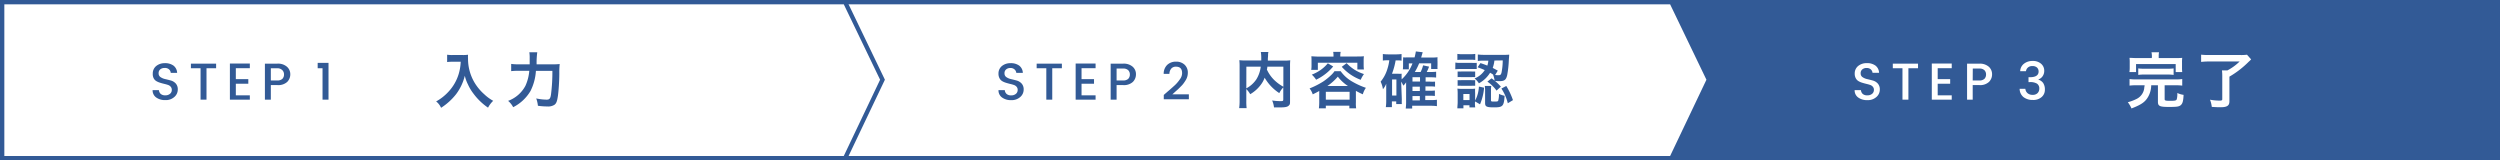 <svg xmlns="http://www.w3.org/2000/svg" viewBox="0 0 577 37"><rect x="0" y="0" width="577" height="37" fill="#333333" stroke="none"/><defs><style>.cls-1,.cls-4{fill:#325a96;}.cls-1,.cls-2{stroke:#325a96;stroke-miterlimit:10;}.cls-2,.cls-3{fill:#fff;}</style></defs><title>step03_pc</title><g id="Layer_2" data-name="Layer 2"><g id="objects"><rect class="cls-1" x="381.94" y="0.5" width="194.56" height="36"/><polygon class="cls-2" points="385.78 36.5 191.22 36.5 191.22 0.5 385.78 0.5 394.4 18.4 385.78 36.5"/><path class="cls-3" d="M493,19.68a11.39,11.39,0,0,0-1.5.08V18.24a8.39,8.39,0,0,0,1.5.08h9.18a8.27,8.27,0,0,0,1.48-.08v1.52a11.49,11.49,0,0,0-1.48-.08h-2.58v3.19c0,.34.18.4,1.34.4s1.36-.09,1.46-.38a4.6,4.6,0,0,0,.13-1.19v-.24a4.47,4.47,0,0,0,1.44.43c-.06,1.4-.22,2-.64,2.37s-1,.42-2.78.42c-2.1,0-2.5-.2-2.5-1.2v-3.8h-1.55a5.48,5.48,0,0,1-.71,2.66c-.69,1.21-1.58,1.82-3.84,2.69a7,7,0,0,0-.85-1.44,9.93,9.93,0,0,0,2.13-.81,3.21,3.21,0,0,0,1.65-2.34c0-.23.06-.37.1-.76Zm3.66-6.61a5,5,0,0,0-.09-1h1.73a4.87,4.87,0,0,0-.07,1v.33h3.88c.71,0,1.08,0,1.55-.05a7.64,7.64,0,0,0-.05,1.06v1.15a8.32,8.32,0,0,0,.05,1.08h-1.51V14.78H493v1.86h-1.53a6.71,6.71,0,0,0,.07-1.09V14.41a8,8,0,0,0-.05-1.06c.45,0,.84.05,1.52.05h3.62Zm-3.15,2.72a9.11,9.11,0,0,0,1.33.07h5.49a9.45,9.45,0,0,0,1.34-.07v1.5a8.12,8.12,0,0,0-1.34-.08h-5.49a7.76,7.76,0,0,0-1.33.08Z"/><path class="cls-3" d="M509.94,14.19a15.82,15.82,0,0,0-1.92.1V12.62a16.7,16.7,0,0,0,1.91.08h7.15a10.76,10.76,0,0,0,1.53-.07l.95,1.08a7,7,0,0,1-.56.54,21.37,21.37,0,0,1-4.45,3.44v5.69c0,1-.52,1.37-2.07,1.37-.54,0-.72,0-2-.08a6.41,6.41,0,0,0-.41-1.66,12.33,12.33,0,0,0,2.2.21c.49,0,.63-.07.63-.33V17.65a10.92,10.92,0,0,0-.07-1.4h1.25a11.88,11.88,0,0,0,2.83-2.06Z"/><polygon class="cls-2" points="195.06 36.5 0.5 36.5 0.5 0.5 195.06 0.5 203.68 18.4 195.06 36.5"/><path class="cls-4" d="M296.18,20.17a5.21,5.21,0,0,0-.92,1.32,10.46,10.46,0,0,1-3.38-3.56,5.92,5.92,0,0,1-.67,1.33,8.11,8.11,0,0,1-2.66,2.48,5.52,5.52,0,0,0-.9-1.18v2.72a12.6,12.6,0,0,0,.07,1.67H286a11.86,11.86,0,0,0,.1-1.7v-8a12.65,12.65,0,0,0-.06-1.36,12.67,12.67,0,0,0,1.63.07h3.43c0-.32,0-.52,0-.76A8,8,0,0,0,291,12h1.75a2.87,2.87,0,0,0-.08.7c0,.2,0,.2-.05.77,0,.3,0,.3,0,.52h3.58a11.33,11.33,0,0,0,1.59-.07,12.78,12.78,0,0,0-.05,1.36v8c0,.59,0,.8-.21,1-.31.39-.82.51-2.13.51-.38,0-.8,0-1.36,0a5.41,5.41,0,0,0-.43-1.6,12.69,12.69,0,0,0,1.82.15c.68,0,.75,0,.75-.45Zm-8.53.22a6.35,6.35,0,0,0,2.33-2.1,7.13,7.13,0,0,0,1-2.91h-3.32Zm4.85-5c0,.35-.06.42-.1.67A8.26,8.26,0,0,0,294,18.38a10,10,0,0,0,2.2,1.64V15.38Z"/><path class="cls-4" d="M304.48,21c-.5.28-.77.42-1.5.78a4.3,4.3,0,0,0-.73-1.37,19,19,0,0,0,3.17-1.61,14,14,0,0,0,1.86-1.52,5.24,5.24,0,0,0,.72-.84h1.43a8.36,8.36,0,0,0,2.77,2.45,17.14,17.14,0,0,0,3.05,1.38,4.66,4.66,0,0,0-.71,1.5c-.66-.3-.81-.37-1.6-.8v2.63A7.2,7.2,0,0,0,313,25h-1.57v-.61H306V25H304.4a11.64,11.64,0,0,0,.08-1.4Zm3.29-8.14a4.23,4.23,0,0,0-.07-.89h1.73a3.48,3.48,0,0,0-.09.89v.18h3.9c.56,0,1,0,1.55-.06a8.05,8.05,0,0,0-.06,1v1a8.38,8.38,0,0,0,.06,1.05h-1.51V14.48h-9.12v1.64h-1.53a5.78,5.78,0,0,0,.07-1.05V14c0-.37,0-.69-.05-1,.5,0,1,.06,1.54.06h3.58Zm-.07,2.48a11.15,11.15,0,0,1-1.94,1.84,11.58,11.58,0,0,1-2,1.22,5.55,5.55,0,0,0-1-1.17,10,10,0,0,0,1.83-.94,8.37,8.37,0,0,0,1.87-1.68ZM306,23h5.49V21.19H306Zm5.11-3.15a9.57,9.57,0,0,1-2.34-2.16,12.15,12.15,0,0,1-2.41,2.16Zm-.31-5.27a9.23,9.23,0,0,0,4,2.51,6.92,6.92,0,0,0-.75,1.33,11,11,0,0,1-4.37-3Z"/><path class="cls-4" d="M323.54,22.94a9.08,9.08,0,0,0,0,1.08h-1.29v-.61h-1v1.31h-1.4a10,10,0,0,0,.09-1.44V20.39c0-.28,0-.7,0-1.07a4.2,4.2,0,0,1-.76,1.27,5.86,5.86,0,0,0-.53-1.74,8.37,8.37,0,0,0,1.56-2.94,10.17,10.17,0,0,0,.44-2h-.3a7.05,7.05,0,0,0-1.19.07V12.47a10.26,10.26,0,0,0,1.34.08h1.64a10,10,0,0,0,1.34-.08V14a4.53,4.53,0,0,0-.82-.06h-.55a15.77,15.77,0,0,1-.84,3.08h1.37a7.31,7.31,0,0,0,.86,0,10.24,10.24,0,0,0,0,1v.3a9.55,9.55,0,0,0,2.5-3.68h-.84V16h-1.38a6.75,6.75,0,0,0,.05-.91V13.94a4.74,4.74,0,0,0,0-.7,6.47,6.47,0,0,0,1,0h1.66c.15-.59.21-.9.29-1.37l1.58.19L328,13.28h2.55a8.6,8.6,0,0,0,1.23-.07,8.84,8.84,0,0,0,0,1v.81a8.12,8.12,0,0,0,0,.91h-1.47V14.61h-2.77a13.26,13.26,0,0,1-1,2h1.34a6.86,6.86,0,0,0,.57-1.53l1.38.3a8.63,8.63,0,0,1-.54,1.23h1a7,7,0,0,0,1.17-.06v1.35a10.23,10.23,0,0,0-1.12-.06h-1.31v1h1a8.52,8.52,0,0,0,1.18,0V20a8.37,8.37,0,0,0-1.17-.06h-1.05v1h1a8.61,8.61,0,0,0,1.18-.05v1.26a10,10,0,0,0-1.17-.06h-1.05v1h1.38a7.49,7.49,0,0,0,1.31-.07V24.5a9.83,9.83,0,0,0-1.34-.09h-4.37v.64h-1.49a10.87,10.87,0,0,0,.09-1.57V20c0-.54,0-.86,0-1a5.09,5.09,0,0,1-.63.77,5.85,5.85,0,0,0-.51-.91Zm-2.25-.89h1V18.34h-1Zm6.45-3.24v-1H326v1ZM326,21h1.7V20H326Zm0,2.17h1.7v-1H326Z"/><path class="cls-4" d="M335.9,14.44a5.6,5.6,0,0,0,1.12.07h2.68a7.8,7.8,0,0,0,1.13,0v1.42c-.34,0-.52,0-1.07,0H337a9,9,0,0,0-1.12.06Zm.46-2a6.76,6.76,0,0,0,1.13.07h1.87a6.92,6.92,0,0,0,1.13-.07v1.4a9.29,9.29,0,0,0-1.13-.06h-1.87a9,9,0,0,0-1.13.06Zm4.06,11.26a5.82,5.82,0,0,0,.06,1.08h-1.33v-.49h-1.39V25h-1.4c0-.46.07-.92.07-1.37V21.56a9.92,9.92,0,0,0-.06-1.11,7.86,7.86,0,0,0,1.09.06h2.05a6.34,6.34,0,0,0,.95-.05,7.75,7.75,0,0,0,0,1v1.75a7.5,7.5,0,0,0,.87-3.23l1.2.26a12.65,12.65,0,0,1-.94,3.84l-1.13-.67Zm-4-7.2a6.83,6.83,0,0,0,.88,0h2.31a5.76,5.76,0,0,0,.86,0v1.3a7.2,7.2,0,0,0-.86,0h-2.31a6.63,6.63,0,0,0-.88,0Zm0,2a6.83,6.83,0,0,0,.88,0h2.3a5.83,5.83,0,0,0,.87,0v1.3a6.83,6.83,0,0,0-.88,0h-2.3a7.06,7.06,0,0,0-.87,0Zm1.32,4.59h1.43v-1.4h-1.43Zm3.95-8.53c.78.26,1.06.37,1.59.58a5.1,5.1,0,0,0,.23-1.14h-.93a11.31,11.31,0,0,0-1.5.07V12.58a13.36,13.36,0,0,0,1.53.08H347a11.54,11.54,0,0,0,1.32-.05c0,.22,0,.23-.08,1.22a23.85,23.85,0,0,1-.38,3.5c-.25,1.1-.64,1.4-1.79,1.4a10,10,0,0,1-1.11-.06,5.14,5.14,0,0,0-.35-1.4l.08,0a7.22,7.22,0,0,0-.78-.48,6.84,6.84,0,0,1-2.58,2.44,4.54,4.54,0,0,0-1-1.12,5,5,0,0,0,2.35-1.93,16.78,16.78,0,0,0-1.65-.65Zm2.43,8.52c0,.32.07.36.61.36.79,0,1,0,1.07-.25a5.42,5.42,0,0,0,.16-1.52,5.09,5.09,0,0,0,1.3.43c-.15,2.41-.41,2.68-2.42,2.68-1.73,0-2.08-.17-2.08-1V20.84a7.23,7.23,0,0,0-.07-1h1.5a4.32,4.32,0,0,0-.07.89Zm.13-5A11.68,11.68,0,0,1,346.4,20l-1,.91a8.66,8.66,0,0,0-2.11-2.07Zm.66-4.11a7.24,7.24,0,0,1-.39,1.7l1.17.63-.61,1a4.12,4.12,0,0,0,.77.06c.43,0,.57-.11.7-.6a14.62,14.62,0,0,0,.28-2.82Zm2.74,5.87a16.28,16.28,0,0,1,1.54,3.27l-1.19.72a10.59,10.59,0,0,0-1.48-3.39Z"/><path class="cls-4" d="M104.55,14.25c-.38,0-.8,0-1.35.07V12.63a8.1,8.1,0,0,0,1.32.07h2.23a7.18,7.18,0,0,0,1.27-.07,7.09,7.09,0,0,0,0,.89,10.77,10.77,0,0,0,1.5,5.54,11.33,11.33,0,0,0,2.24,2.69,9.9,9.9,0,0,0,2.07,1.52,5.81,5.81,0,0,0-1.19,1.58,14,14,0,0,1-3.4-3.29A10.28,10.28,0,0,1,108,19.48a8.56,8.56,0,0,1-.72-2,11.67,11.67,0,0,1-2,4.24,14,14,0,0,1-3.48,3.16,3.83,3.83,0,0,0-1.14-1.47,11.17,11.17,0,0,0,2.81-2.2,10.36,10.36,0,0,0,2.4-4.15,11.16,11.16,0,0,0,.46-2.82Z"/><path class="cls-4" d="M127.37,14.85a16.76,16.76,0,0,0,1.81-.07,17.46,17.46,0,0,0-.09,2.11c0,1.92-.18,4.29-.32,5.21-.18,1.29-.38,1.78-.81,2.09a2.73,2.73,0,0,1-1.67.38,15,15,0,0,1-2.14-.16,6.77,6.77,0,0,0-.39-1.69,12.49,12.49,0,0,0,2.41.28c.65,0,.86-.25,1-1.19a40.62,40.62,0,0,0,.32-5.46h-3.8A12,12,0,0,1,122.44,21a9.76,9.76,0,0,1-4,3.74,4.77,4.77,0,0,0-1.17-1.46,7.41,7.41,0,0,0,4-3.48,10.39,10.39,0,0,0,.89-3.46h-2.44a14.12,14.12,0,0,0-1.74.08V14.75a12.14,12.14,0,0,0,1.78.1h2.49c0-.56,0-.7,0-1.43a8.13,8.13,0,0,0-.08-1.36H124a17.84,17.84,0,0,0-.15,2.79Z"/><path class="cls-4" d="M38,15.69A1.49,1.49,0,0,0,37,16a1.08,1.08,0,0,0-.39.9,1,1,0,0,0,.46.91,3,3,0,0,0,1.1.45c.43.1.87.21,1.3.33a2.4,2.4,0,0,1,1.1.69,2,2,0,0,1,.46,1.43,2.23,2.23,0,0,1-.78,1.66,2.93,2.93,0,0,1-2.09.73,3.42,3.42,0,0,1-2.12-.61,2,2,0,0,1-.82-1.69h1.46a1.3,1.3,0,0,0,.41.87,1.51,1.51,0,0,0,1.06.33,1.6,1.6,0,0,0,1.1-.36,1.11,1.11,0,0,0,.4-.86,1.07,1.07,0,0,0-.25-.76,1.4,1.4,0,0,0-.63-.42,8.12,8.12,0,0,0-.86-.24c-.31-.08-.63-.16-.94-.26a3.8,3.8,0,0,1-.87-.37,1.67,1.67,0,0,1-.63-.66A2.13,2.13,0,0,1,35.26,17a2.19,2.19,0,0,1,.79-1.76,3.05,3.05,0,0,1,2-.66,3.23,3.23,0,0,1,2,.57,2.19,2.19,0,0,1,.83,1.67H39.41A1.18,1.18,0,0,0,39,16,1.36,1.36,0,0,0,38,15.69Z"/><path class="cls-4" d="M44.06,15.75V14.69h5.82v1.06H47.66V23H46.29V15.75Z"/><path class="cls-4" d="M57.66,14.67v1.07H54.43v2.53h2.88v1.06H54.43V22h3.23V23h-4.6V14.67Z"/><path class="cls-4" d="M66.21,15.39A2.28,2.28,0,0,1,67,17.14a2.45,2.45,0,0,1-.73,1.78,3.05,3.05,0,0,1-2.23.72H62.51V23H61.14V14.69H64A3.12,3.12,0,0,1,66.21,15.39Zm-3.7,3.18H64a1.63,1.63,0,0,0,1.17-.37,1.4,1.4,0,0,0,.38-1,1.37,1.37,0,0,0-.38-1A1.63,1.63,0,0,0,64,15.75H62.51Z"/><path class="cls-4" d="M74.44,23V15.75H73.32V14.51h2.5V23Z"/><path class="cls-4" d="M233.23,15.69a1.49,1.49,0,0,0-1,.32,1.08,1.08,0,0,0-.39.9,1,1,0,0,0,.46.91,3,3,0,0,0,1.1.45c.43.1.87.21,1.3.33a2.4,2.4,0,0,1,1.1.69,2,2,0,0,1,.46,1.43,2.23,2.23,0,0,1-.78,1.66,2.93,2.93,0,0,1-2.09.73,3.42,3.42,0,0,1-2.12-.61,2,2,0,0,1-.82-1.69h1.46a1.3,1.3,0,0,0,.41.87,1.51,1.51,0,0,0,1.06.33,1.6,1.6,0,0,0,1.1-.36,1.15,1.15,0,0,0,.4-.86,1.07,1.07,0,0,0-.25-.76,1.4,1.4,0,0,0-.63-.42,8.12,8.12,0,0,0-.86-.24c-.31-.08-.63-.16-.94-.26a3.8,3.8,0,0,1-.87-.37,1.67,1.67,0,0,1-.63-.66,2.13,2.13,0,0,1-.25-1.08,2.19,2.19,0,0,1,.79-1.76,3.05,3.05,0,0,1,2-.66,3.23,3.23,0,0,1,2,.57,2.19,2.19,0,0,1,.83,1.67h-1.51a1.18,1.18,0,0,0-.41-.8A1.37,1.37,0,0,0,233.23,15.69Z"/><path class="cls-4" d="M239.26,15.75V14.69h5.82v1.06h-2.22V23h-1.37V15.75Z"/><path class="cls-4" d="M252.86,14.67v1.07h-3.24v2.53h2.88v1.06h-2.88V22h3.24V23h-4.6V14.67Z"/><path class="cls-4" d="M261.41,15.39a2.28,2.28,0,0,1,.77,1.75,2.45,2.45,0,0,1-.73,1.78,3.05,3.05,0,0,1-2.23.72h-1.51V23h-1.37V14.69h2.88A3.12,3.12,0,0,1,261.41,15.39Zm-3.7,3.18h1.51a1.63,1.63,0,0,0,1.17-.37,1.4,1.4,0,0,0,.38-1,1.37,1.37,0,0,0-.38-1,1.63,1.63,0,0,0-1.17-.38h-1.51Z"/><path class="cls-4" d="M268.6,22.91v-1l.87-.76c.39-.32.68-.58.88-.76l.77-.69a7.31,7.31,0,0,0,.7-.74c.17-.2.34-.43.52-.69a2.36,2.36,0,0,0,.49-1.39c0-1-.47-1.49-1.41-1.49a1.37,1.37,0,0,0-1.1.45,1.92,1.92,0,0,0-.42,1.21h-1.32a2.81,2.81,0,0,1,.83-2.09,2.85,2.85,0,0,1,2-.73,2.78,2.78,0,0,1,2,.71,2.47,2.47,0,0,1,.74,1.87,3.27,3.27,0,0,1-.47,1.67q-.25.4-.48.72a4.82,4.82,0,0,1-.64.73l-.64.64-.71.63-.63.57h3.81v1.14Z"/><path class="cls-3" d="M430.83,15.69a1.49,1.49,0,0,0-1,.32,1.08,1.08,0,0,0-.39.9,1,1,0,0,0,.46.91,3,3,0,0,0,1.1.45c.43.1.87.21,1.3.33a2.4,2.4,0,0,1,1.1.69,2,2,0,0,1,.46,1.43,2.23,2.23,0,0,1-.78,1.66,2.93,2.93,0,0,1-2.09.73,3.42,3.42,0,0,1-2.12-.61,2,2,0,0,1-.82-1.69h1.46a1.3,1.3,0,0,0,.41.87A1.51,1.51,0,0,0,431,22a1.6,1.6,0,0,0,1.1-.36,1.15,1.15,0,0,0,.4-.86,1.07,1.07,0,0,0-.25-.76,1.4,1.4,0,0,0-.63-.42,8.12,8.12,0,0,0-.86-.24c-.31-.08-.63-.16-.94-.26a3.8,3.8,0,0,1-.87-.37,1.67,1.67,0,0,1-.63-.66,2.13,2.13,0,0,1-.25-1.08,2.19,2.19,0,0,1,.79-1.76,3.05,3.05,0,0,1,2-.66,3.23,3.23,0,0,1,2,.57,2.19,2.19,0,0,1,.83,1.67h-1.51a1.18,1.18,0,0,0-.41-.8A1.37,1.37,0,0,0,430.83,15.69Z"/><path class="cls-3" d="M436.86,15.75V14.69h5.82v1.06h-2.22V23h-1.37V15.75Z"/><path class="cls-3" d="M450.46,14.67v1.07h-3.24v2.53h2.88v1.06h-2.88V22h3.24V23h-4.6V14.67Z"/><path class="cls-3" d="M459,15.39a2.28,2.28,0,0,1,.77,1.75,2.41,2.41,0,0,1-.73,1.78,3,3,0,0,1-2.22.72h-1.52V23H454V14.69h2.88A3.11,3.11,0,0,1,459,15.39Zm-3.7,3.18h1.52A1.62,1.62,0,0,0,458,18.2a1.4,1.4,0,0,0,.38-1,1.37,1.37,0,0,0-.38-1,1.62,1.62,0,0,0-1.16-.38h-1.52Z"/><path class="cls-3" d="M467.14,14.7a3.14,3.14,0,0,1,2-.63,2.8,2.8,0,0,1,1.95.65,2.07,2.07,0,0,1,.72,1.63,2.12,2.12,0,0,1-.4,1.28,1.9,1.9,0,0,1-.95.7v.05a2.1,2.1,0,0,1,1.11.79,2.72,2.72,0,0,1,.39,1.55,2.17,2.17,0,0,1-.74,1.67,2.87,2.87,0,0,1-2.05.68,3.38,3.38,0,0,1-2.15-.66,2.49,2.49,0,0,1-.89-1.92h1.32a1.51,1.51,0,0,0,.49,1,1.7,1.7,0,0,0,1.19.4,1.51,1.51,0,0,0,1.14-.4,1.43,1.43,0,0,0,.4-1,1.32,1.32,0,0,0-.54-1.19,3,3,0,0,0-1.64-.35h-.31V17.82h.33c1.32,0,2-.45,2-1.31a1.23,1.23,0,0,0-.37-.92,1.49,1.49,0,0,0-1.05-.34,1.46,1.46,0,0,0-1.05.34,1.39,1.39,0,0,0-.45.85h-1.33A2.27,2.27,0,0,1,467.14,14.7Z"/></g></g></svg>